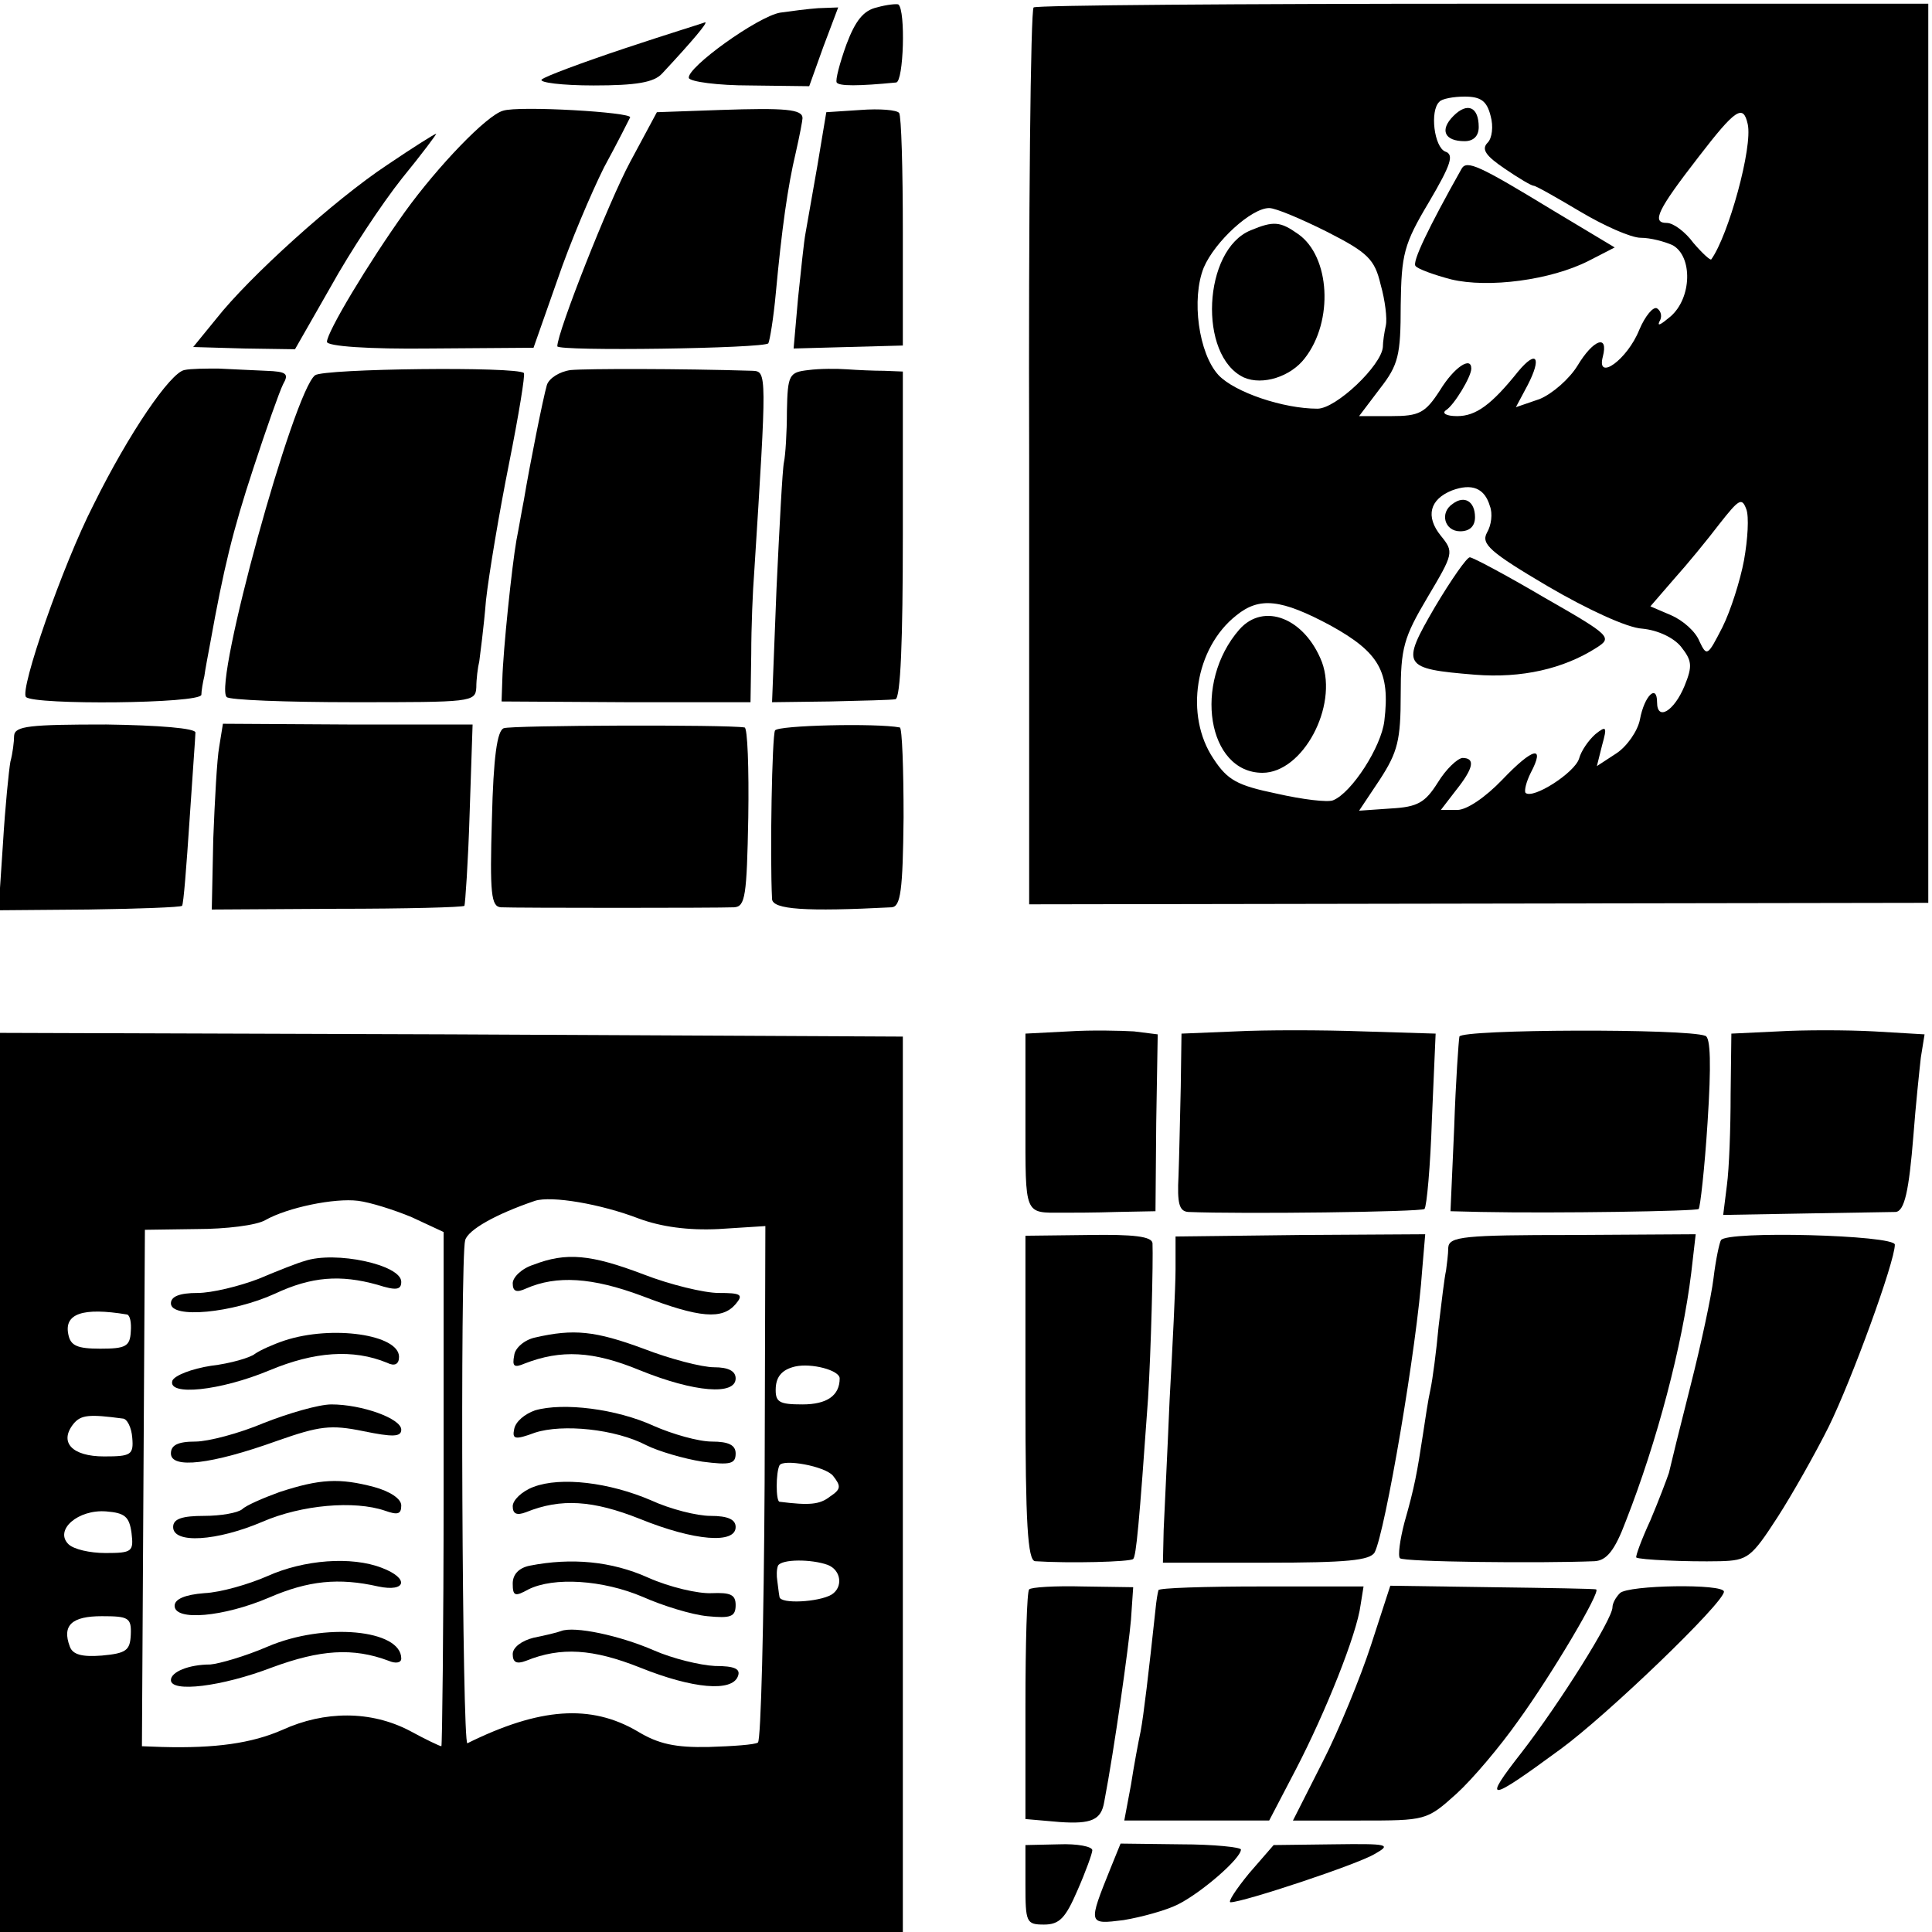 <?xml version="1.0" standalone="no"?>
<!DOCTYPE svg PUBLIC "-//W3C//DTD SVG 20010904//EN"
 "http://www.w3.org/TR/2001/REC-SVG-20010904/DTD/svg10.dtd">
<svg version="1.0" xmlns="http://www.w3.org/2000/svg"
 width="260pt" height="260pt" viewBox="0 0 260 260"
 preserveAspectRatio="xMidYMid meet">
<g transform="translate(0,260) scale(0.1,-0.1)"
fill="#000000" stroke="none">
<path d="M1180 2590 c-18 -4 -29 -18 -41 -50 -9 -25 -15 -48 -13 -51 3 -5 29
-5 80 0 10 1 13 97 3 105 -2 1 -15 0 -29 -4z"/>
<path d="M1391 2590 c-4 -3 -7 -276 -6 -606 l0 -601 605 1 605 1 0 605 0 605
-598 0 c-329 0 -602 -2 -606 -5z m615 -146 c4 -14 2 -30 -4 -36 -9 -9 -2 -18
23 -35 19 -13 36 -23 39 -23 3 0 31 -16 63 -35 32 -19 68 -35 81 -35 13 0 32
-5 43 -10 27 -15 26 -71 -3 -96 -12 -10 -18 -14 -15 -7 4 6 3 14 -3 18 -5 3
-16 -10 -24 -29 -16 -40 -58 -70 -49 -36 8 31 -13 23 -34 -12 -11 -18 -34 -38
-51 -45 l-32 -11 16 30 c19 37 12 48 -13 18 -36 -45 -57 -60 -82 -60 -15 0
-21 4 -15 8 11 7 34 45 34 56 0 17 -23 2 -42 -29 -20 -31 -28 -35 -66 -35
l-43 0 28 37 c25 32 28 45 28 112 1 69 4 82 38 139 30 51 34 64 22 68 -15 6
-21 55 -8 67 3 4 19 7 34 7 22 0 30 -6 35 -26z m346 -11 c7 -31 -26 -150 -49
-182 -1 -2 -12 8 -24 22 -11 15 -27 27 -36 27 -21 0 -12 18 43 89 50 65 60 71
66 44z m-566 -145 c55 -28 64 -37 72 -71 6 -21 9 -46 7 -55 -2 -9 -4 -22 -4
-29 -2 -25 -63 -83 -88 -83 -46 0 -111 22 -133 45 -27 29 -37 103 -20 145 15
35 64 80 88 80 9 0 44 -15 78 -32z m219 -369 c4 -10 2 -26 -4 -36 -8 -15 4
-26 82 -72 53 -31 107 -56 127 -57 21 -2 42 -12 52 -24 15 -19 16 -26 5 -53
-14 -34 -37 -48 -37 -22 0 25 -17 9 -23 -23 -3 -16 -18 -37 -32 -46 l-26 -17
7 28 c7 25 6 27 -9 15 -9 -8 -19 -22 -22 -33 -6 -19 -62 -55 -72 -46 -2 3 1
15 7 27 20 38 3 34 -38 -9 -23 -24 -48 -41 -61 -41 l-22 0 20 26 c24 30 27 44
9 44 -7 -1 -22 -15 -33 -33 -17 -27 -27 -33 -63 -35 l-43 -3 28 42 c24 37 28
53 28 114 0 63 4 77 36 131 35 59 36 61 18 83 -21 26 -15 49 15 61 27 10 44 3
51 -21z m342 -73 c-5 -27 -18 -68 -29 -90 -20 -39 -21 -40 -31 -19 -5 13 -22
28 -38 35 l-28 12 32 37 c18 20 45 53 61 74 26 33 30 36 36 20 4 -10 2 -41 -3
-69z m-556 -88 c65 -36 80 -62 72 -128 -4 -35 -44 -97 -69 -107 -7 -3 -41 1
-76 9 -53 11 -66 18 -85 47 -39 58 -25 149 31 193 31 25 60 22 127 -14z"/>
<path d="M1956 2444 c-19 -19 -12 -34 15 -34 12 0 19 7 19 19 0 27 -15 34 -34
15z"/>
<path d="M1967 2373 c-45 -80 -67 -126 -62 -131 3 -4 25 -12 48 -18 50 -12
134 -1 185 25 l35 18 -85 51 c-97 59 -114 67 -121 55z"/>
<path d="M1683 2290 c-64 -26 -71 -169 -9 -198 25 -11 63 1 82 26 39 50 34
137 -9 167 -24 17 -33 18 -64 5z"/>
<path d="M1955 1922 c-18 -12 -11 -37 10 -37 13 0 20 7 20 19 0 21 -14 30 -30
18z"/>
<path d="M1931 1783 c-46 -79 -44 -83 54 -91 63 -5 119 8 163 36 22 14 21 16
-70 68 -51 30 -96 54 -100 54 -4 0 -25 -30 -47 -67z"/>
<path d="M1668 1753 c-63 -72 -43 -193 31 -193 54 0 102 89 80 149 -23 59 -78
81 -111 44z"/>
<path d="M1050 2583 c-30 -5 -126 -74 -123 -88 2 -5 39 -10 82 -10 l80 -1 19
53 20 53 -27 -1 c-14 -1 -37 -4 -51 -6z"/>
<path d="M841 2535 c-57 -19 -108 -38 -112 -42 -4 -4 27 -8 70 -8 57 0 81 4
92 16 41 44 62 69 58 69 -2 -1 -51 -16 -108 -35z"/>
<path d="M677 2451 c-22 -6 -88 -75 -132 -136 -50 -70 -105 -162 -105 -175 0
-6 56 -10 139 -9 l139 1 32 91 c17 50 46 118 63 152 18 33 33 63 35 67 3 7
-150 16 -171 9z"/>
<path d="M969 2452 l-85 -3 -36 -67 c-29 -54 -98 -229 -98 -248 0 -7 279 -3
284 4 2 4 7 34 10 67 8 86 16 144 27 190 5 22 9 43 9 46 0 12 -23 14 -111 11z"/>
<path d="M1158 2452 l-46 -3 -12 -72 c-7 -40 -14 -80 -16 -91 -2 -10 -6 -49
-10 -87 l-6 -68 73 2 74 2 0 153 c0 84 -2 156 -5 160 -3 4 -26 6 -52 4z"/>
<path d="M521 2378 c-71 -47 -186 -151 -230 -207 l-31 -38 69 -2 68 -1 48 84
c26 47 69 112 96 146 27 33 47 60 46 60 -2 0 -32 -19 -66 -42z"/>
<path d="M248 2102 c-19 -4 -74 -84 -122 -181 -42 -82 -100 -250 -91 -259 11
-11 235 -9 236 3 0 5 2 17 4 25 1 8 5 29 8 45 18 100 30 150 58 235 17 52 35
103 40 113 8 14 5 17 -23 18 -18 1 -47 2 -64 3 -17 0 -37 0 -46 -2z"/>
<path d="M424 2095 c-29 -22 -137 -415 -119 -433 3 -4 80 -7 171 -7 158 0 164
0 165 20 0 11 2 27 4 35 1 8 6 45 9 82 4 36 18 119 31 184 13 65 22 120 20
122 -9 9 -269 6 -281 -3z"/>
<path d="M768 2102 c-15 -2 -29 -11 -32 -20 -5 -17 -23 -107 -31 -155 -3 -15
-7 -39 -10 -54 -6 -34 -18 -148 -19 -188 l-1 -29 168 -1 167 0 1 65 c0 36 2
85 4 110 17 268 17 270 -2 271 -98 3 -223 3 -245 1z"/>
<path d="M1088 2102 c-26 -3 -28 -6 -29 -55 0 -29 -2 -60 -4 -69 -2 -9 -6 -86
-10 -170 l-6 -153 78 1 c43 1 83 2 88 3 7 1 10 80 10 221 l0 220 -25 1 c-14 0
-36 1 -50 2 -14 1 -37 1 -52 -1z"/>
<path d="M19 1610 c0 -8 -2 -24 -5 -35 -2 -11 -7 -60 -10 -110 l-6 -90 121 1
c67 1 124 3 126 5 2 2 6 54 10 114 4 61 8 114 8 119 1 6 -50 10 -120 11 -103
0 -123 -2 -124 -15z"/>
<path d="M295 1595 c-3 -16 -6 -73 -8 -124 l-2 -95 168 1 c93 0 170 2 172 4 1
2 5 58 7 124 l4 120 -168 0 -168 1 -5 -31z"/>
<path d="M678 1620 c-9 -3 -14 -39 -16 -122 -3 -101 -1 -118 12 -119 21 -1
291 -1 314 0 15 1 17 15 19 121 1 66 -1 121 -5 121 -24 4 -314 3 -324 -1z"/>
<path d="M1043 1617 c-4 -7 -7 -168 -4 -227 1 -14 45 -17 161 -11 12 1 15 22
16 121 0 66 -2 120 -5 121 -31 6 -164 3 -168 -4z"/>
<path d="M1438 1212 l-58 -3 0 -119 c0 -127 -2 -122 50 -122 11 0 44 0 73 1
l52 1 1 119 2 119 -32 4 c-17 1 -57 2 -88 0z"/>
<path d="M1663 1212 l-73 -3 -1 -72 c-1 -40 -2 -93 -3 -119 -2 -38 1 -48 13
-49 72 -3 313 0 318 4 3 3 8 58 10 121 l5 115 -98 3 c-55 2 -132 2 -171 0z"/>
<path d="M1964 1205 c-1 -5 -5 -61 -7 -122 l-5 -113 41 -1 c101 -2 290 1 293
4 2 2 8 54 12 117 5 77 4 114 -3 116 -25 10 -328 9 -331 -1z"/>
<path d="M2393 1212 l-63 -3 -1 -82 c0 -45 -2 -100 -5 -122 l-5 -40 113 2 c62
1 116 2 119 2 12 1 18 28 24 103 3 40 8 87 10 105 l5 31 -68 4 c-37 2 -95 2
-129 0z"/>
<path d="M0 605 l0 -605 608 0 607 0 0 603 0 602 -608 3 -607 2 0 -605z m554
357 l43 -20 0 -346 c0 -190 -2 -346 -3 -346 -2 0 -21 9 -43 21 -52 27 -114 27
-171 1 -41 -18 -90 -25 -162 -23 l-27 1 2 348 2 347 70 1 c39 0 80 5 92 12 30
17 93 30 125 26 16 -2 48 -12 72 -22z m306 -2 c30 -11 66 -16 107 -14 l63 4
-1 -345 c-1 -190 -5 -347 -9 -350 -4 -3 -34 -5 -66 -6 -45 -1 -68 4 -96 21
-63 37 -132 32 -229 -16 -7 -4 -10 653 -3 677 4 14 41 35 94 53 22 7 88 -4
140 -24z m-689 -129 c4 -1 6 -11 5 -23 -1 -20 -7 -23 -41 -23 -31 0 -40 4 -43
19 -6 28 19 37 79 27z m959 -86 c0 -23 -17 -35 -50 -35 -32 0 -37 3 -36 23 1
15 9 24 26 28 22 5 60 -5 60 -16z m-965 -54 c6 0 12 -12 13 -26 2 -23 -2 -25
-38 -25 -43 0 -61 19 -41 44 10 12 21 13 66 7z m956 -77 c11 -14 11 -18 -4
-28 -14 -11 -28 -12 -68 -7 -5 1 -5 39 0 49 5 9 61 -1 72 -14z m-944 -77 c3
-25 1 -27 -35 -27 -21 0 -43 5 -50 12 -19 19 13 47 51 44 25 -2 31 -7 34 -29z
m937 -43 c18 -7 21 -30 5 -40 -17 -10 -69 -13 -70 -3 -1 5 -2 15 -3 22 -1 6
-1 15 1 20 5 9 45 9 67 1z m-938 -94 c-1 -21 -6 -25 -39 -28 -26 -2 -39 1 -43
12 -11 29 3 41 43 41 36 0 40 -2 39 -25z"/>
<path d="M410 903 c-8 -2 -36 -13 -62 -24 -26 -10 -63 -19 -82 -19 -25 0 -36
-5 -36 -14 0 -21 83 -13 140 13 49 23 88 26 138 12 25 -8 32 -7 32 4 0 23 -89
42 -130 28z"/>
<path d="M383 796 c-15 -5 -33 -13 -40 -18 -6 -5 -33 -13 -59 -16 -26 -4 -49
-13 -52 -20 -7 -21 64 -14 131 14 60 25 112 29 158 10 10 -5 16 -2 16 8 0 30
-90 43 -154 22z"/>
<path d="M355 685 c-33 -14 -75 -25 -92 -25 -24 0 -33 -5 -33 -16 0 -21 54
-15 143 17 57 20 72 22 116 13 39 -8 51 -8 51 2 0 15 -53 34 -94 34 -17 0 -58
-12 -91 -25z"/>
<path d="M376 592 c-22 -8 -45 -18 -50 -23 -6 -5 -29 -9 -51 -9 -30 0 -42 -4
-42 -15 0 -23 59 -19 120 7 53 23 124 29 165 15 17 -6 22 -5 22 7 0 9 -15 19
-37 25 -46 12 -72 11 -127 -7z"/>
<path d="M360 479 c-25 -11 -63 -22 -85 -23 -26 -2 -40 -8 -40 -17 0 -21 66
-15 127 11 53 23 94 27 147 15 38 -8 42 11 5 25 -41 16 -105 11 -154 -11z"/>
<path d="M360 384 c-30 -13 -65 -23 -77 -24 -29 0 -53 -10 -53 -21 0 -17 68
-9 136 17 65 24 109 27 157 9 9 -4 17 -3 17 3 0 39 -103 49 -180 16z"/>
<path d="M718 898 c-16 -5 -28 -17 -28 -25 0 -11 5 -13 18 -7 41 18 89 15 156
-10 78 -30 108 -32 126 -11 11 13 7 15 -23 15 -19 0 -65 11 -101 25 -71 27
-104 30 -148 13z"/>
<path d="M720 800 c-14 -3 -27 -14 -28 -24 -3 -15 0 -17 14 -11 49 19 92 17
155 -9 74 -30 129 -34 129 -11 0 10 -10 15 -29 15 -16 0 -59 11 -95 25 -65 24
-94 27 -146 15z"/>
<path d="M720 702 c-14 -5 -26 -15 -28 -25 -3 -14 1 -15 28 -5 37 12 108 5
150 -17 16 -8 50 -18 75 -22 38 -5 45 -3 45 11 0 11 -9 16 -32 16 -18 0 -53
10 -78 21 -50 23 -122 32 -160 21z"/>
<path d="M718 599 c-16 -6 -28 -18 -28 -26 0 -10 5 -13 18 -8 47 19 90 16 153
-9 74 -30 129 -34 129 -11 0 10 -10 15 -34 15 -18 0 -54 9 -80 21 -56 24 -121
32 -158 18z"/>
<path d="M713 493 c-15 -3 -23 -12 -23 -24 0 -17 3 -18 21 -8 34 17 100 13
154 -10 27 -12 66 -24 87 -26 31 -3 38 -1 38 15 0 14 -7 17 -32 16 -18 -1 -57
8 -86 21 -49 22 -103 27 -159 16z"/>
<path d="M755 405 c-5 -2 -22 -6 -37 -9 -16 -4 -28 -13 -28 -22 0 -11 5 -14
18 -9 47 19 90 16 153 -9 72 -29 124 -33 132 -12 4 10 -4 14 -31 14 -20 1 -57
10 -82 21 -46 20 -107 33 -125 26z"/>
<path d="M1380 718 c0 -167 3 -218 13 -219 45 -3 128 -1 132 3 4 4 8 46 20
216 4 65 7 184 6 209 -1 9 -25 12 -86 11 l-85 -1 0 -219z"/>
<path d="M1582 892 c0 -24 -4 -103 -8 -176 -3 -72 -7 -151 -8 -175 l-1 -44
139 0 c108 0 140 3 146 14 14 27 57 277 64 381 l4 47 -168 -1 -168 -2 0 -44z"/>
<path d="M1949 921 c0 -9 -2 -23 -3 -31 -2 -8 -6 -42 -10 -75 -3 -33 -8 -71
-11 -85 -3 -13 -7 -40 -10 -60 -8 -52 -11 -70 -25 -119 -6 -23 -9 -45 -6 -48
5 -5 187 -7 262 -4 16 1 27 14 42 54 42 107 76 236 88 334 l6 52 -166 -1
c-146 0 -166 -2 -167 -17z"/>
<path d="M2316 931 c-2 -3 -7 -26 -10 -51 -3 -25 -17 -90 -31 -145 -14 -55
-27 -108 -29 -117 -3 -9 -14 -38 -25 -64 -12 -26 -20 -48 -19 -50 4 -3 67 -6
113 -5 37 1 42 5 77 59 20 31 51 86 69 122 31 63 89 222 89 245 0 13 -227 19
-234 6z"/>
<path d="M1385 461 c-3 -2 -5 -73 -5 -157 l0 -152 46 -4 c43 -3 56 3 60 27 14
73 33 210 36 245 l3 44 -68 1 c-37 1 -70 -1 -72 -4z"/>
<path d="M1559 460 c-1 -3 -3 -15 -4 -26 -9 -84 -16 -143 -20 -164 -3 -14 -9
-46 -13 -72 l-9 -48 97 0 98 0 36 69 c40 77 82 182 87 221 l4 25 -137 0 c-76
0 -139 -2 -139 -5z"/>
<path d="M1845 386 c-14 -43 -43 -114 -65 -157 l-40 -79 90 0 c89 0 90 0 130
36 22 20 59 64 83 98 45 62 112 175 105 177 -1 1 -65 2 -140 3 l-137 2 -26
-80z"/>
<path d="M2180 456 c-6 -6 -10 -14 -10 -19 0 -16 -71 -129 -122 -195 -54 -69
-46 -68 52 4 63 46 220 197 220 212 0 11 -129 9 -140 -2z"/>
<path d="M1380 64 c0 -51 1 -54 25 -54 21 0 29 9 45 46 11 25 20 50 20 54 0 5
-20 9 -45 8 l-45 -1 0 -53z"/>
<path d="M1495 87 c-31 -77 -31 -77 17 -71 24 4 57 13 73 21 32 16 85 62 85
74 0 3 -36 7 -81 7 l-81 1 -13 -32z"/>
<path d="M1681 79 c-18 -22 -29 -39 -25 -39 17 0 171 51 194 65 23 13 19 14
-56 13 l-80 -1 -33 -38z"/>
</g>
</svg>
